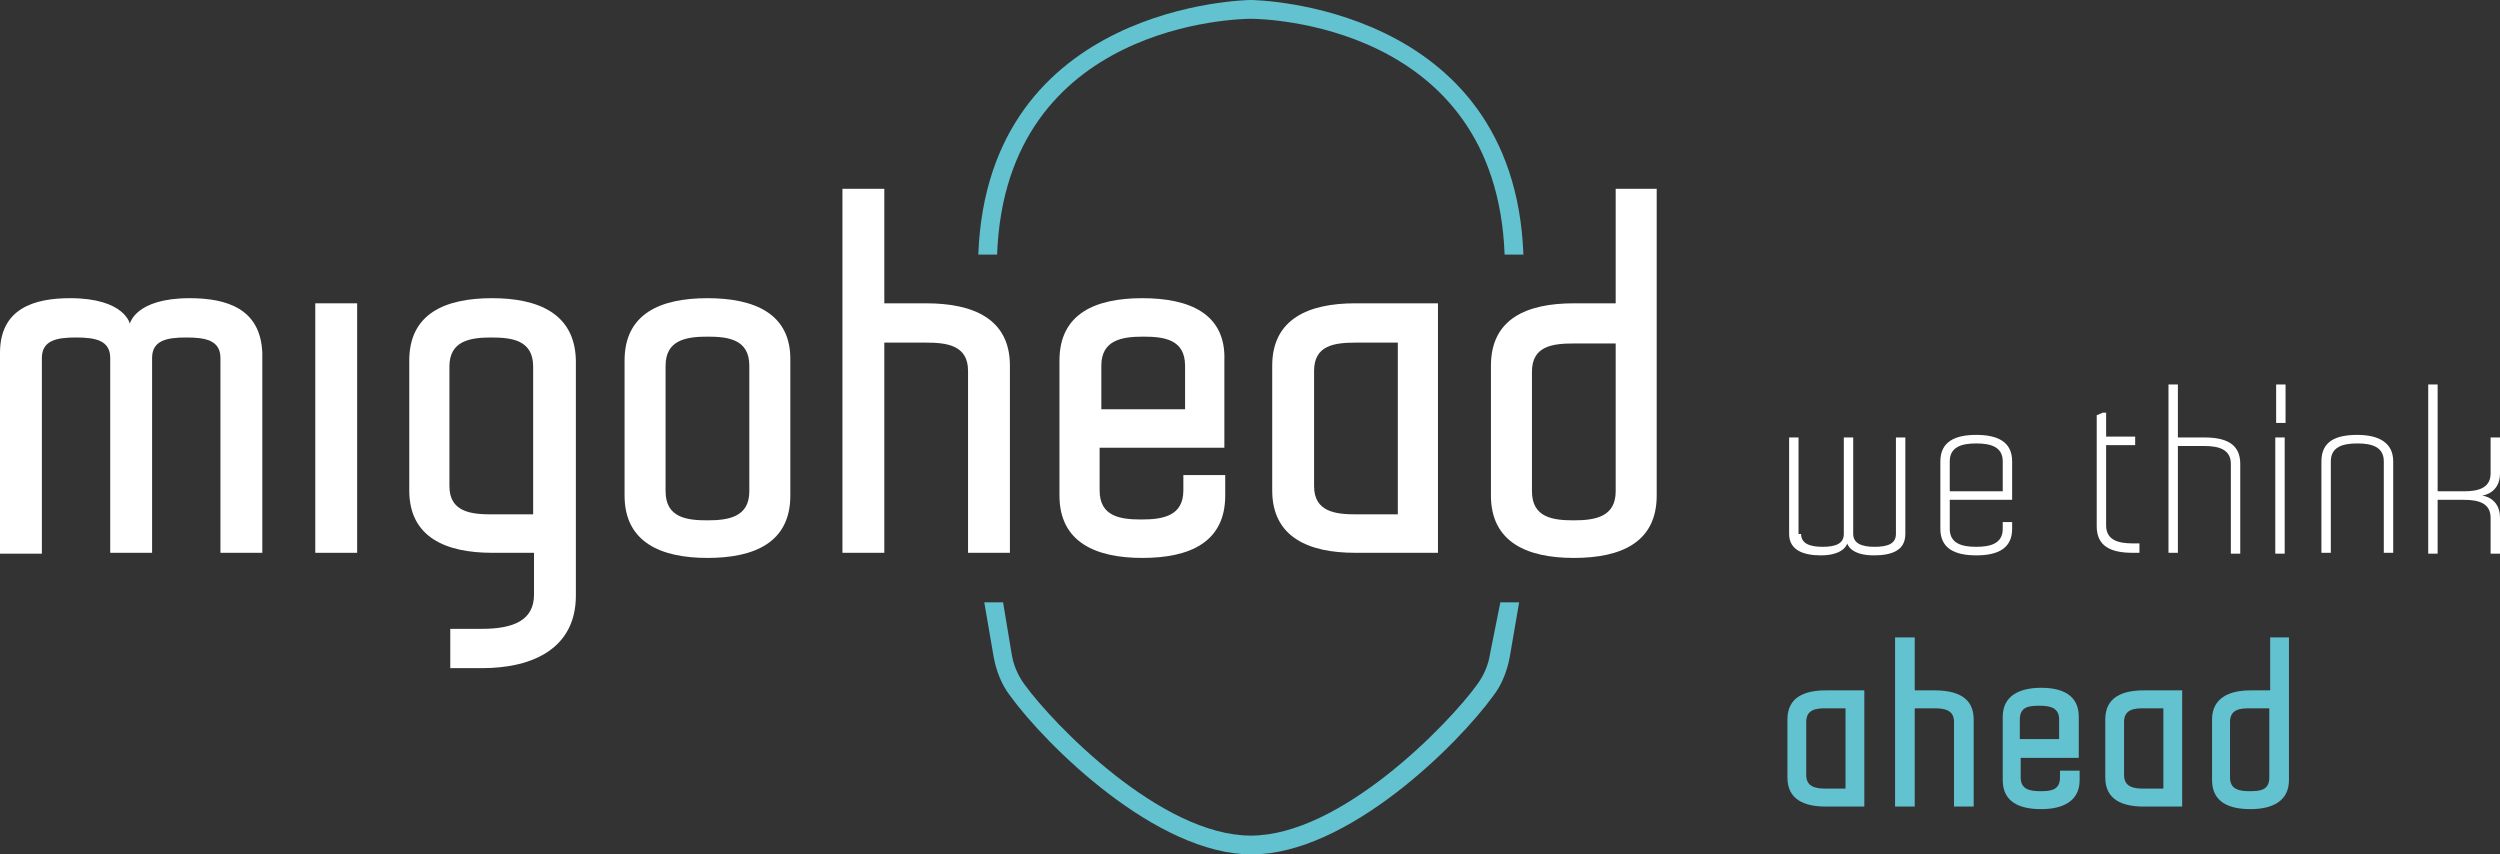 <?xml version="1.0" encoding="utf-8"?>
<!-- Generator: Adobe Illustrator 25.4.1, SVG Export Plug-In . SVG Version: 6.00 Build 0)  -->
<svg version="1.1" id="Ebene_1" xmlns="http://www.w3.org/2000/svg" xmlns:xlink="http://www.w3.org/1999/xlink" x="0px" y="0px"
	 viewBox="0 0 292.6 100" style="enable-background:new 0 0 292.6 100;" xml:space="preserve">
<rect x="0" y="0" width="292.6" height="100" fill="#333333" stroke="none"/>
<style type="text/css">
	.st0{fill:none;stroke:#63C2D0;stroke-width:2.5;stroke-miterlimit:10;}
	.st1{fill:#63C2D0;}
	.st2{fill:#FFFFFF;}
</style>
<path class="st0" d="M177.2,51.9"/>
<path class="st1" d="M146.4,2.2c1.2,0,28.7,0.4,29.7,27.6h2.2C177.2,0.4,146.7,0,146.4,0c-0.3,0-30.8,0.4-31.9,29.8h2.2
	C117.7,2.6,145.2,2.2,146.4,2.2z"/>
<path class="st1" d="M174.4,76.5c-0.2,1.3-0.7,2.5-1.5,3.6c-3.4,4.7-16,17.7-26.5,17.7c-10.5,0-23.1-13-26.5-17.7
	c-0.8-1.1-1.3-2.3-1.5-3.6l-1-6h-2.2l1.1,6.4c0.3,1.6,0.9,3.2,1.9,4.5c4.2,5.8,17.1,18.6,28.3,18.6c11.2,0,24.1-12.8,28.3-18.6
	c1-1.3,1.6-2.9,1.9-4.5l1.1-6.4h-2.2L174.4,76.5z"/>
<g>
	<path class="st2" d="M57.6,34.9c-5.5,0-9.7,1.8-9.7,7.3v15.2c0,5.5,4.3,7.3,9.7,7.3h4.9v4.9c0,3-2.4,4-6.1,4h-3.7v4.6h3.7
		c6.1,0,11-2.4,11-8.5V42.2C67.3,36.7,63,34.9,57.6,34.9z M62.4,60.2h-4.9c-2.4,0-4.9-0.3-4.9-3.3v-14c0-3,2.4-3.4,4.9-3.4
		c2.4,0,4.9,0.3,4.9,3.4V60.2z"/>
	<path class="st2" d="M22.2,34.9c-6.4,0-7,3-7,3s-0.6-3-7-3C4,34.9,0,36.1,0,41.3v23.5h4.9V41.9c0-2.1,1.8-2.4,4-2.4s4,0.3,4,2.4
		v22.8h4.9V41.9c0-2.1,1.8-2.4,4-2.4s4,0.3,4,2.4v22.8h4.9V41.3C30.5,36.1,26.5,34.9,22.2,34.9z"/>
	<rect x="36.9" y="35.5" class="st2" width="4.9" height="29.2"/>
	<path class="st2" d="M82.8,34.9c-5.5,0-9.7,1.8-9.7,7.3v15.8c0,5.5,4.3,7.3,9.7,7.3c5.5,0,9.7-1.8,9.7-7.3V42.2
		C92.6,36.7,88.3,34.9,82.8,34.9z M87.7,57.5c0,3-2.4,3.4-4.9,3.4c-2.4,0-4.9-0.3-4.9-3.4V42.8c0-3,2.4-3.4,4.9-3.4
		c2.4,0,4.9,0.3,4.9,3.4V57.5z"/>
</g>
<path class="st2" d="M189.1,22.1v13.4h-4.9c-5.5,0-9.7,1.8-9.7,7.3v15.2c0,5.5,4.3,7.3,9.7,7.3c5.5,0,9.7-1.8,9.7-7.3V22.1H189.1z
	 M189.1,57.5c0,3-2.4,3.4-4.9,3.4c-2.4,0-4.9-0.3-4.9-3.4v-14c0-3,2.4-3.3,4.9-3.3h4.9V57.5z"/>
<path class="st2" d="M133.7,34.9c-5.5,0-9.7,1.8-9.7,7.3v15.8c0,5.5,4.3,7.3,9.7,7.3c5.5,0,9.7-1.8,9.7-7.3v-2.4h-4.9v1.8
	c0,3-2.4,3.4-4.9,3.4c-2.4,0-4.9-0.3-4.9-3.4v-5h14.6V42.2C143.5,36.7,139.2,34.9,133.7,34.9z M138.6,47.9h-9.7v-5.1
	c0-3,2.4-3.4,4.9-3.4c2.4,0,4.9,0.3,4.9,3.4V47.9z"/>
<path class="st2" d="M148.9,42.8v14.6c0,5.5,4.3,7.3,9.7,7.3h9.7V35.5h-9.7C153.2,35.5,148.9,37.3,148.9,42.8z M163.6,60.2h-4.9
	c-2.4,0-4.9-0.3-4.9-3.3V43.4c0-3,2.4-3.3,4.9-3.3h4.9V60.2z"/>
<path class="st2" d="M108.4,35.5h-4.9V22.1h-4.9v42.6h4.9V40.1h4.9c2.4,0,4.9,0.3,4.9,3.3v21.3h4.9V42.8
	C118.2,37.3,113.9,35.5,108.4,35.5z"/>
<g>
	<path class="st2" d="M210.8,62.5c0,1.1,1,1.5,2.5,1.5c1.6,0,2.5-0.4,2.5-1.5V51.2h1.1v11.3c0,1.1,1,1.5,2.5,1.5
		c1.6,0,2.5-0.4,2.5-1.5V51.2h1.1v11.3c0,2-1.7,2.5-3.7,2.5c-2.8,0-3.1-1.4-3.1-1.4s-0.3,1.4-3.1,1.4c-2,0-3.7-0.6-3.7-2.5V51.2h1.1
		V62.5z"/>
	<path class="st2" d="M228.2,58.5v3.4c0,1.7,1.4,2.1,3.1,2.1s3.1-0.4,3.1-2.1v-0.8h1.1v0.8c0,2.3-1.7,3.1-4.2,3.1
		c-2.5,0-4.2-0.8-4.2-3.1V54c0-2.3,1.7-3.1,4.2-3.1c2.5,0,4.2,0.8,4.2,3.1v4.5H228.2z M228.2,57.5h6.2V54c0-1.7-1.4-2.1-3.1-2.1
		s-3.1,0.4-3.1,2.1V57.5z"/>
	<path class="st2" d="M250.4,63.7v1h-0.8c-2.6,0-4.2-0.8-4.2-3.1v-13l0.7-0.3h0.4v2.8h3.4v1h-3.4v9.4c0,1.7,1.4,2.1,3.1,2.1H250.4z"
		/>
	<path class="st2" d="M262.2,54.3v10.5h-1.1V54.3c0-1.7-1.4-2.1-3.1-2.1h-3.1v12.5h-1.1V45h1.1v6.2h3.1
		C260.6,51.2,262.2,52,262.2,54.3z"/>
	<path class="st2" d="M267.5,45v4.5h-1.1V45H267.5z M266.3,51.2h1.1v13.6h-1.1V51.2z"/>
	<path class="st2" d="M280.1,54v10.7h-1.1V54c0-1.7-1.4-2.1-3.1-2.1c-1.7,0-3.1,0.4-3.1,2.1v10.7h-1.1V54c0-2.3,1.6-3.1,4.2-3.1
		C278.4,50.9,280.1,51.8,280.1,54z"/>
	<path class="st2" d="M290.5,58c0,0,2.1,0.2,2.1,2.6v4.2h-1.1v-4.2c0-1.7-1.4-2.1-3.1-2.1h-3.1v6.3h-1.1V45h1.1v12.5h3.1
		c1.7,0,3.1-0.4,3.1-2.1v-4.2h1.1v4.2C292.6,57.8,290.5,58,290.5,58z"/>
	<path class="st1" d="M213.7,80.8h4.5v13.6h-4.5c-2.5,0-4.5-0.8-4.5-3.4v-6.8C209.2,81.6,211.2,80.8,213.7,80.8z M216,82.9h-2.3
		c-1.1,0-2.3,0.1-2.3,1.6v6.2c0,1.4,1.1,1.6,2.3,1.6h2.3V82.9z"/>
	<path class="st1" d="M231,84.2v10.2h-2.3v-9.9c0-1.4-1.1-1.6-2.3-1.6h-2.3v11.5h-2.3V74.6h2.3v6.2h2.3C229,80.8,231,81.6,231,84.2z
		"/>
	<path class="st1" d="M243.3,83.9v4.8h-6.8V91c0,1.4,1.1,1.6,2.3,1.6s2.3-0.1,2.3-1.6v-0.8h2.3v1.1c0,2.5-2,3.4-4.5,3.4
		c-2.5,0-4.5-0.8-4.5-3.4v-7.4c0-2.5,2-3.4,4.5-3.4C241.3,80.5,243.3,81.3,243.3,83.9z M241,86.5v-2.3c0-1.4-1.1-1.6-2.3-1.6
		s-2.3,0.1-2.3,1.6v2.3H241z"/>
	<path class="st1" d="M250.9,80.8h4.5v13.6h-4.5c-2.5,0-4.5-0.8-4.5-3.4v-6.8C246.4,81.6,248.4,80.8,250.9,80.8z M253.2,82.9h-2.3
		c-1.1,0-2.3,0.1-2.3,1.6v6.2c0,1.4,1.1,1.6,2.3,1.6h2.3V82.9z"/>
	<path class="st1" d="M265.6,74.6h2.3v16.7c0,2.5-2,3.4-4.5,3.4s-4.5-0.8-4.5-3.4v-7.1c0-2.5,2-3.4,4.5-3.4h2.3V74.6z M265.6,82.9
		h-2.3c-1.1,0-2.3,0.1-2.3,1.6V91c0,1.4,1.1,1.6,2.3,1.6s2.3-0.1,2.3-1.6V82.9z"/>
</g>
</svg>
